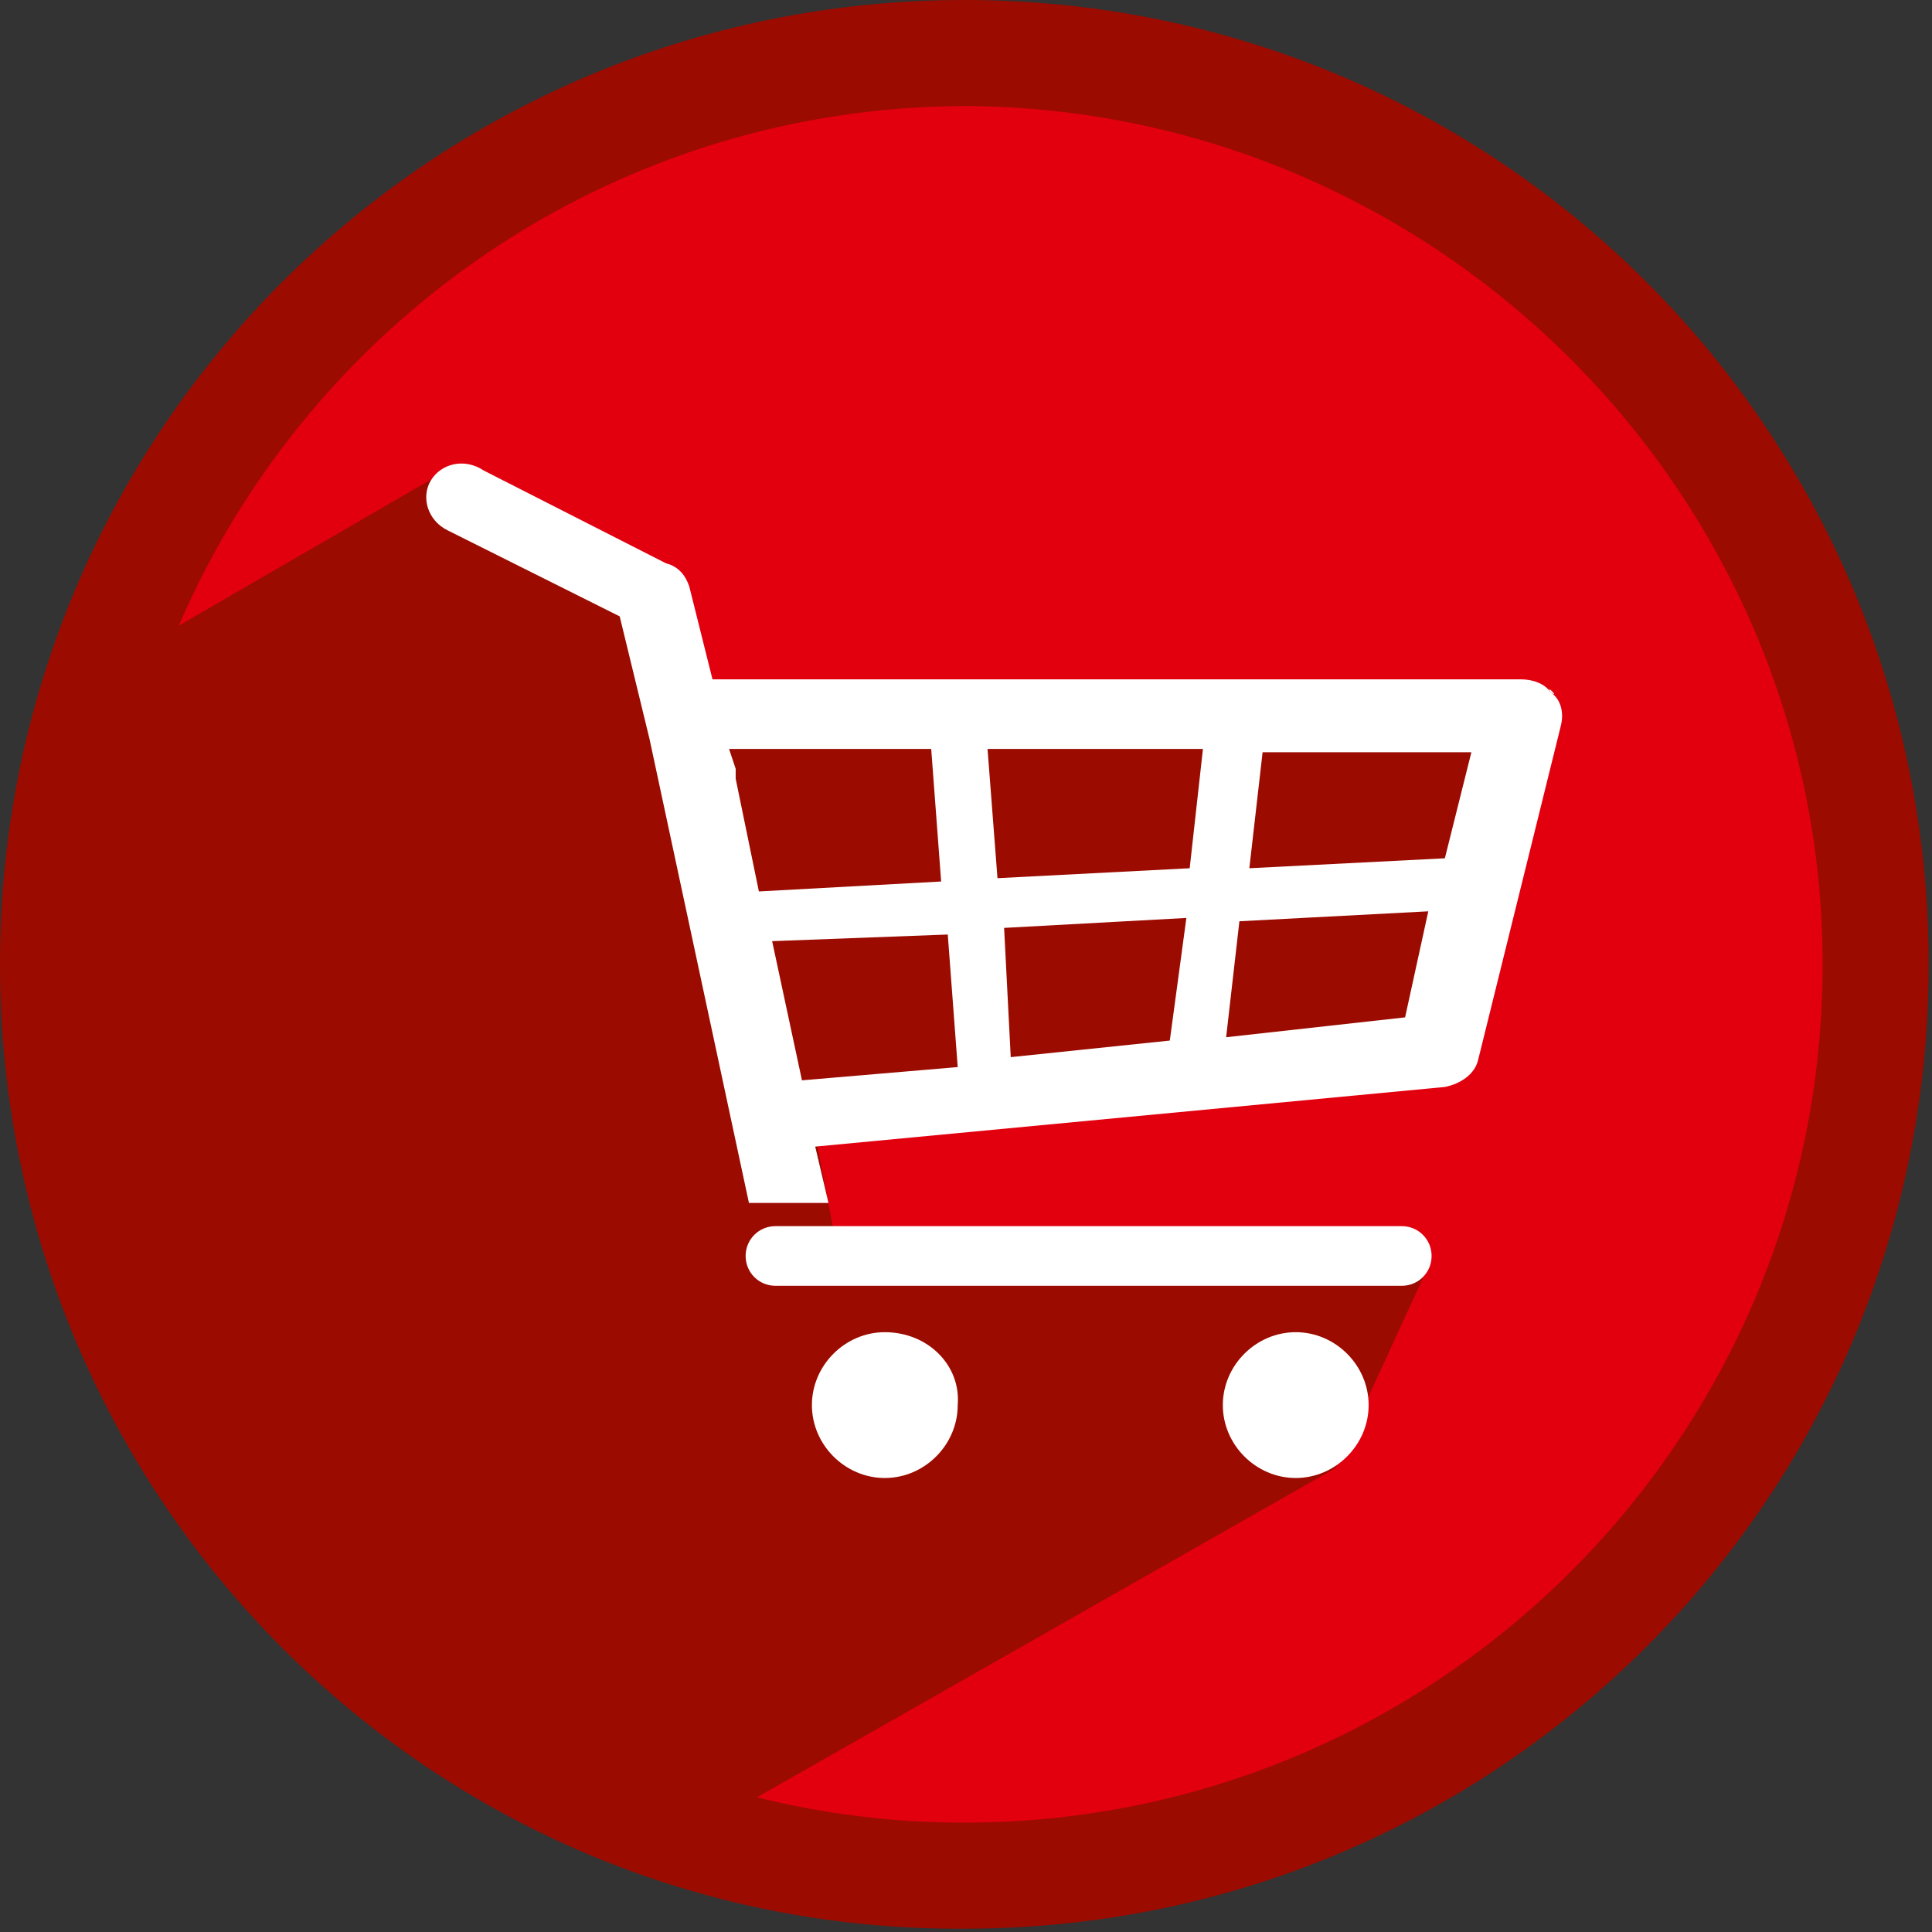 <?xml version="1.0" encoding="utf-8"?>
<!-- Generator: Adobe Illustrator 19.2.1, SVG Export Plug-In . SVG Version: 6.00 Build 0)  -->
<svg version="1.1" id="Ebene_13" xmlns="http://www.w3.org/2000/svg" xmlns:xlink="http://www.w3.org/1999/xlink" x="0px" y="0px"
	 viewBox="0 0 58.3 58.3" style="enable-background:new 0 0 58.3 58.3;" xml:space="preserve">
<rect x="0" y="0" width="58.3" height="58.3" fill="#333333" stroke="none"/>
<style type="text/css">
	.st0{fill:#9B0B00;}
	.st1{fill:#E2000F;}
	.st2{clip-path:url(#SVGID_2_);fill:#FFFFFF;}
</style>
<title>savings</title>
<g>
	<g>
		<g>
			<path class="st0" d="M0,29.1C0,13,13,0,29.1,0c16.1,0,29.1,13,29.1,29.1c0,16.1-13,29.1-29.1,29.1C13,58.3,0,45.2,0,29.1z"/>
			<path class="st1" d="M3.3,29.1c0-14.3,11.6-25.9,25.9-25.9C43.4,3.3,55,14.9,55,29.1C55,43.4,43.4,55,29.1,55
				C14.8,55,3.3,43.4,3.3,29.1z"/>
		</g>
	</g>
</g>
<polygon class="st0" points="13.3,14.3 2.6,20.5 3,35.7 7.7,47.6 22.2,54.6 40.3,44.3 43.2,38 25.3,37.9 24.5,33.7 43.9,31.2 
	45.9,21.7 20.9,21.7 19.8,18.5 "/>
<g>
	<defs>
		<rect id="SVGID_1_" x="11.6" y="12.5" width="36.9" height="34.1"/>
	</defs>
	<clipPath id="SVGID_2_">
		<use xlink:href="#SVGID_1_"  style="overflow:visible;"/>
	</clipPath>
	<path class="st2" d="M26.7,40.2c-1.2,0-2.2,1-2.2,2.2c0,1.2,1,2.2,2.2,2.2c1.2,0,2.2-1,2.2-2.2C29,41.2,28,40.2,26.7,40.2"/>
	<path class="st2" d="M39.1,40.2c-1.2,0-2.2,1-2.2,2.2c0,1.2,1,2.2,2.2,2.2c1.2,0,2.2-1,2.2-2.2C41.3,41.2,40.3,40.2,39.1,40.2"/>
	<path class="st2" d="M46.8,20.9c-0.2-0.3-0.6-0.4-0.9-0.4H21.5l-0.7-2.8c-0.1-0.3-0.3-0.6-0.7-0.7l-5.5-2.8
		C14,13.8,13.3,14,13,14.5c-0.3,0.5-0.1,1.2,0.5,1.5l5.2,2.6l0.9,3.7l2.7,12.6l0.3,1.4H25l-0.4-1.7l19-1.8c0.5-0.1,0.9-0.4,1-0.8
		l2.5-10.1C47.2,21.5,47.1,21.1,46.8,20.9 M22.2,23.5c0-0.1,0-0.2,0-0.3L22,22.6h6.1l0.3,4l-5.5,0.3L22.2,23.5z M24.2,32.6l-0.9-4.2
		l5.3-0.2l0.3,4L24.2,32.6z M35.3,31.4l-4.8,0.5L30.3,28l5.5-0.3L35.3,31.4z M35.9,26.2l-5.8,0.3l-0.3-3.9h6.5L35.9,26.2z
		 M42.4,30.7l-5.4,0.6l0.4-3.5l5.7-0.3L42.4,30.7z M43.6,25.9l-5.9,0.3l0.4-3.5h6.3L43.6,25.9z"/>
	<path class="st2" d="M46.8,20.9C47.1,21.1,46.6,20.6,46.8,20.9"/>
	<path class="st2" d="M42.3,37H23.4c-0.5,0-0.9,0.4-0.9,0.9c0,0.5,0.4,0.9,0.9,0.9h18.9c0.5,0,0.9-0.4,0.9-0.9
		C43.2,37.4,42.8,37,42.3,37"/>
</g>
</svg>
